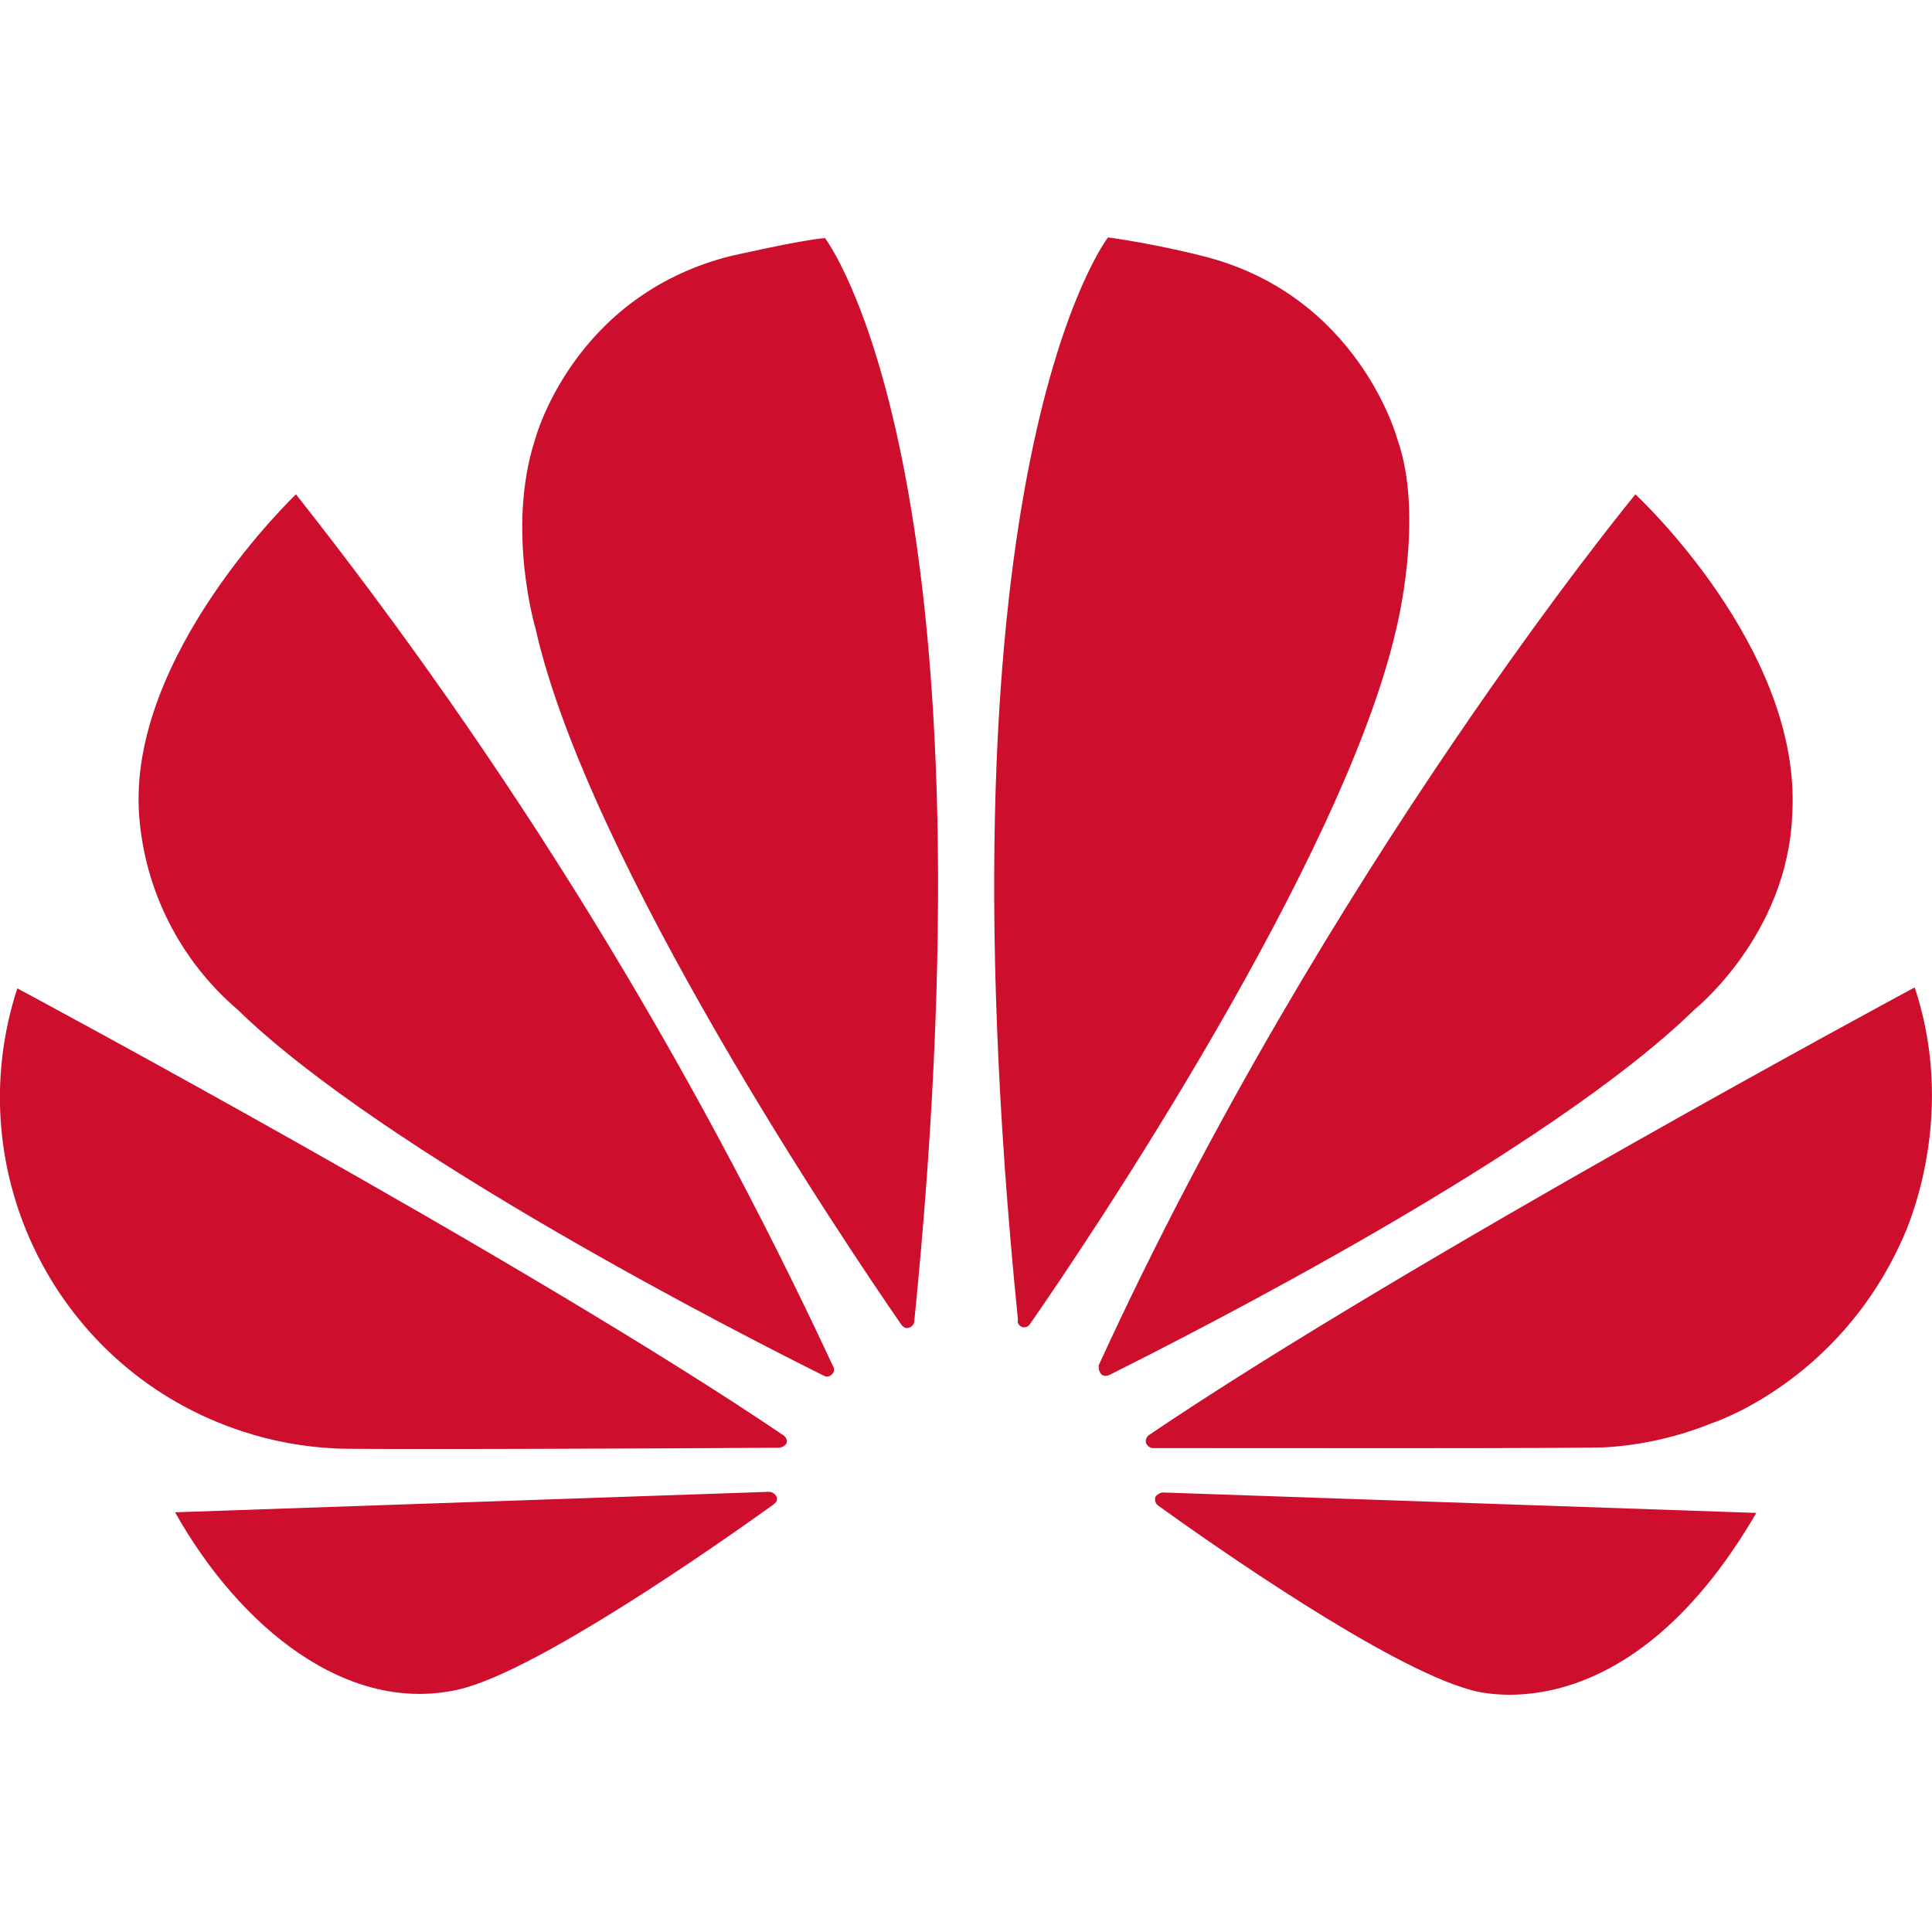 <?xml version="1.0" encoding="utf-8"?>
<!-- Generator: Adobe Illustrator 20.1.0, SVG Export Plug-In . SVG Version: 6.00 Build 0)  -->
<svg version="1.1" id="图层_1" xmlns="http://www.w3.org/2000/svg" xmlns:xlink="http://www.w3.org/1999/xlink" x="0px" y="0px"
	 viewBox="0 0 613.6 613.6" style="enable-background:new 0 0 613.6 613.6;" xml:space="preserve">
<style type="text/css">
	.st0{fill:#CE0E2D;}
</style>
<title>资源 1huawei</title>
<g id="图层_2">
	<g id="图层_1-2">
		<path class="st0" d="M264.2,436.5c0.7-0.6,0.9-1.5,0.5-2.3C218.8,335.5,161.5,242.5,94,157c0,0-53.6,51-49.8,102.1
			c1.8,23.8,13,45.9,31.2,61.5c46.8,45.6,160.1,103.3,186.4,116.4C262.6,437.4,263.6,437.2,264.2,436.5 M246.7,475.5
			c-0.4-1-1.4-1.7-2.5-1.7l-188.6,6.5c20.5,36.5,55,64.8,90.8,56.1c24.8-6.2,80.8-45.3,99.3-58.6
			C247.2,476.7,246.7,475.7,246.7,475.5 M249.6,458.7c1-1.5-0.7-2.8-0.7-2.8c-82.8-56-243.4-142-243.4-142
			C-13.6,372.5,18.4,435.5,77,454.6c9.4,3.1,19.2,4.9,29.1,5.4c2.8,0.5,112.1,0,141.4-0.2C248.3,459.7,249.1,459.3,249.6,458.7
			 M262,75.6c-8.1,0.7-30.3,5.8-30.3,5.8c-50,12.8-61.8,58.3-61.8,58.3c-9.2,28.5,0.2,60,0.2,60c16.7,74,98.6,195.7,116.3,221.2
			c1.2,1.3,2.2,0.8,2.2,0.8c1.1-0.3,1.8-1.2,1.8-2.3C317.7,147.6,262,75.6,262,75.6 M324.5,421.4c1,0.4,2.1,0,2.7-1
			c18.2-26.1,99.6-147.2,116.3-220.9c0,0,9-35.6,0.3-60c0,0-12.3-46.1-62.3-58.3c0,0-14.3-3.7-29.6-5.8c0,0-56,72-28.6,343.8
			C323,420.1,323.6,421,324.5,421.4 M369.1,474c-0.9,0.2-1.7,0.7-2.2,1.5c-0.2,0.9,0,1.8,0.7,2.5c18,13,72.8,51.3,99.1,58.6
			c0,0,48.8,16.7,91.1-56.1L369.1,474z M608.1,313.6c0,0-160.2,86.1-243.1,142.1c-0.9,0.6-1.3,1.7-1,2.7c0,0,0.8,1.5,2,1.5
			c29.6,0,141.9,0.2,144.9-0.3c11.1-0.8,22.1-3.3,32.5-7.5c0,0,40-12.6,60.6-58.1C604,393.9,622.5,356.9,608.1,313.6 M349.8,436.5
			c0.7,0.6,1.7,0.6,2.5,0.2c27-13.5,139.4-70.6,185.9-116.1c0,0,29.5-23.6,31-61.8c3.3-52.8-49.8-101.8-49.8-101.8
			S421.1,276.1,349,433.5C348.8,434.6,349.1,435.7,349.8,436.5"/>
	</g>
</g>
</svg>
